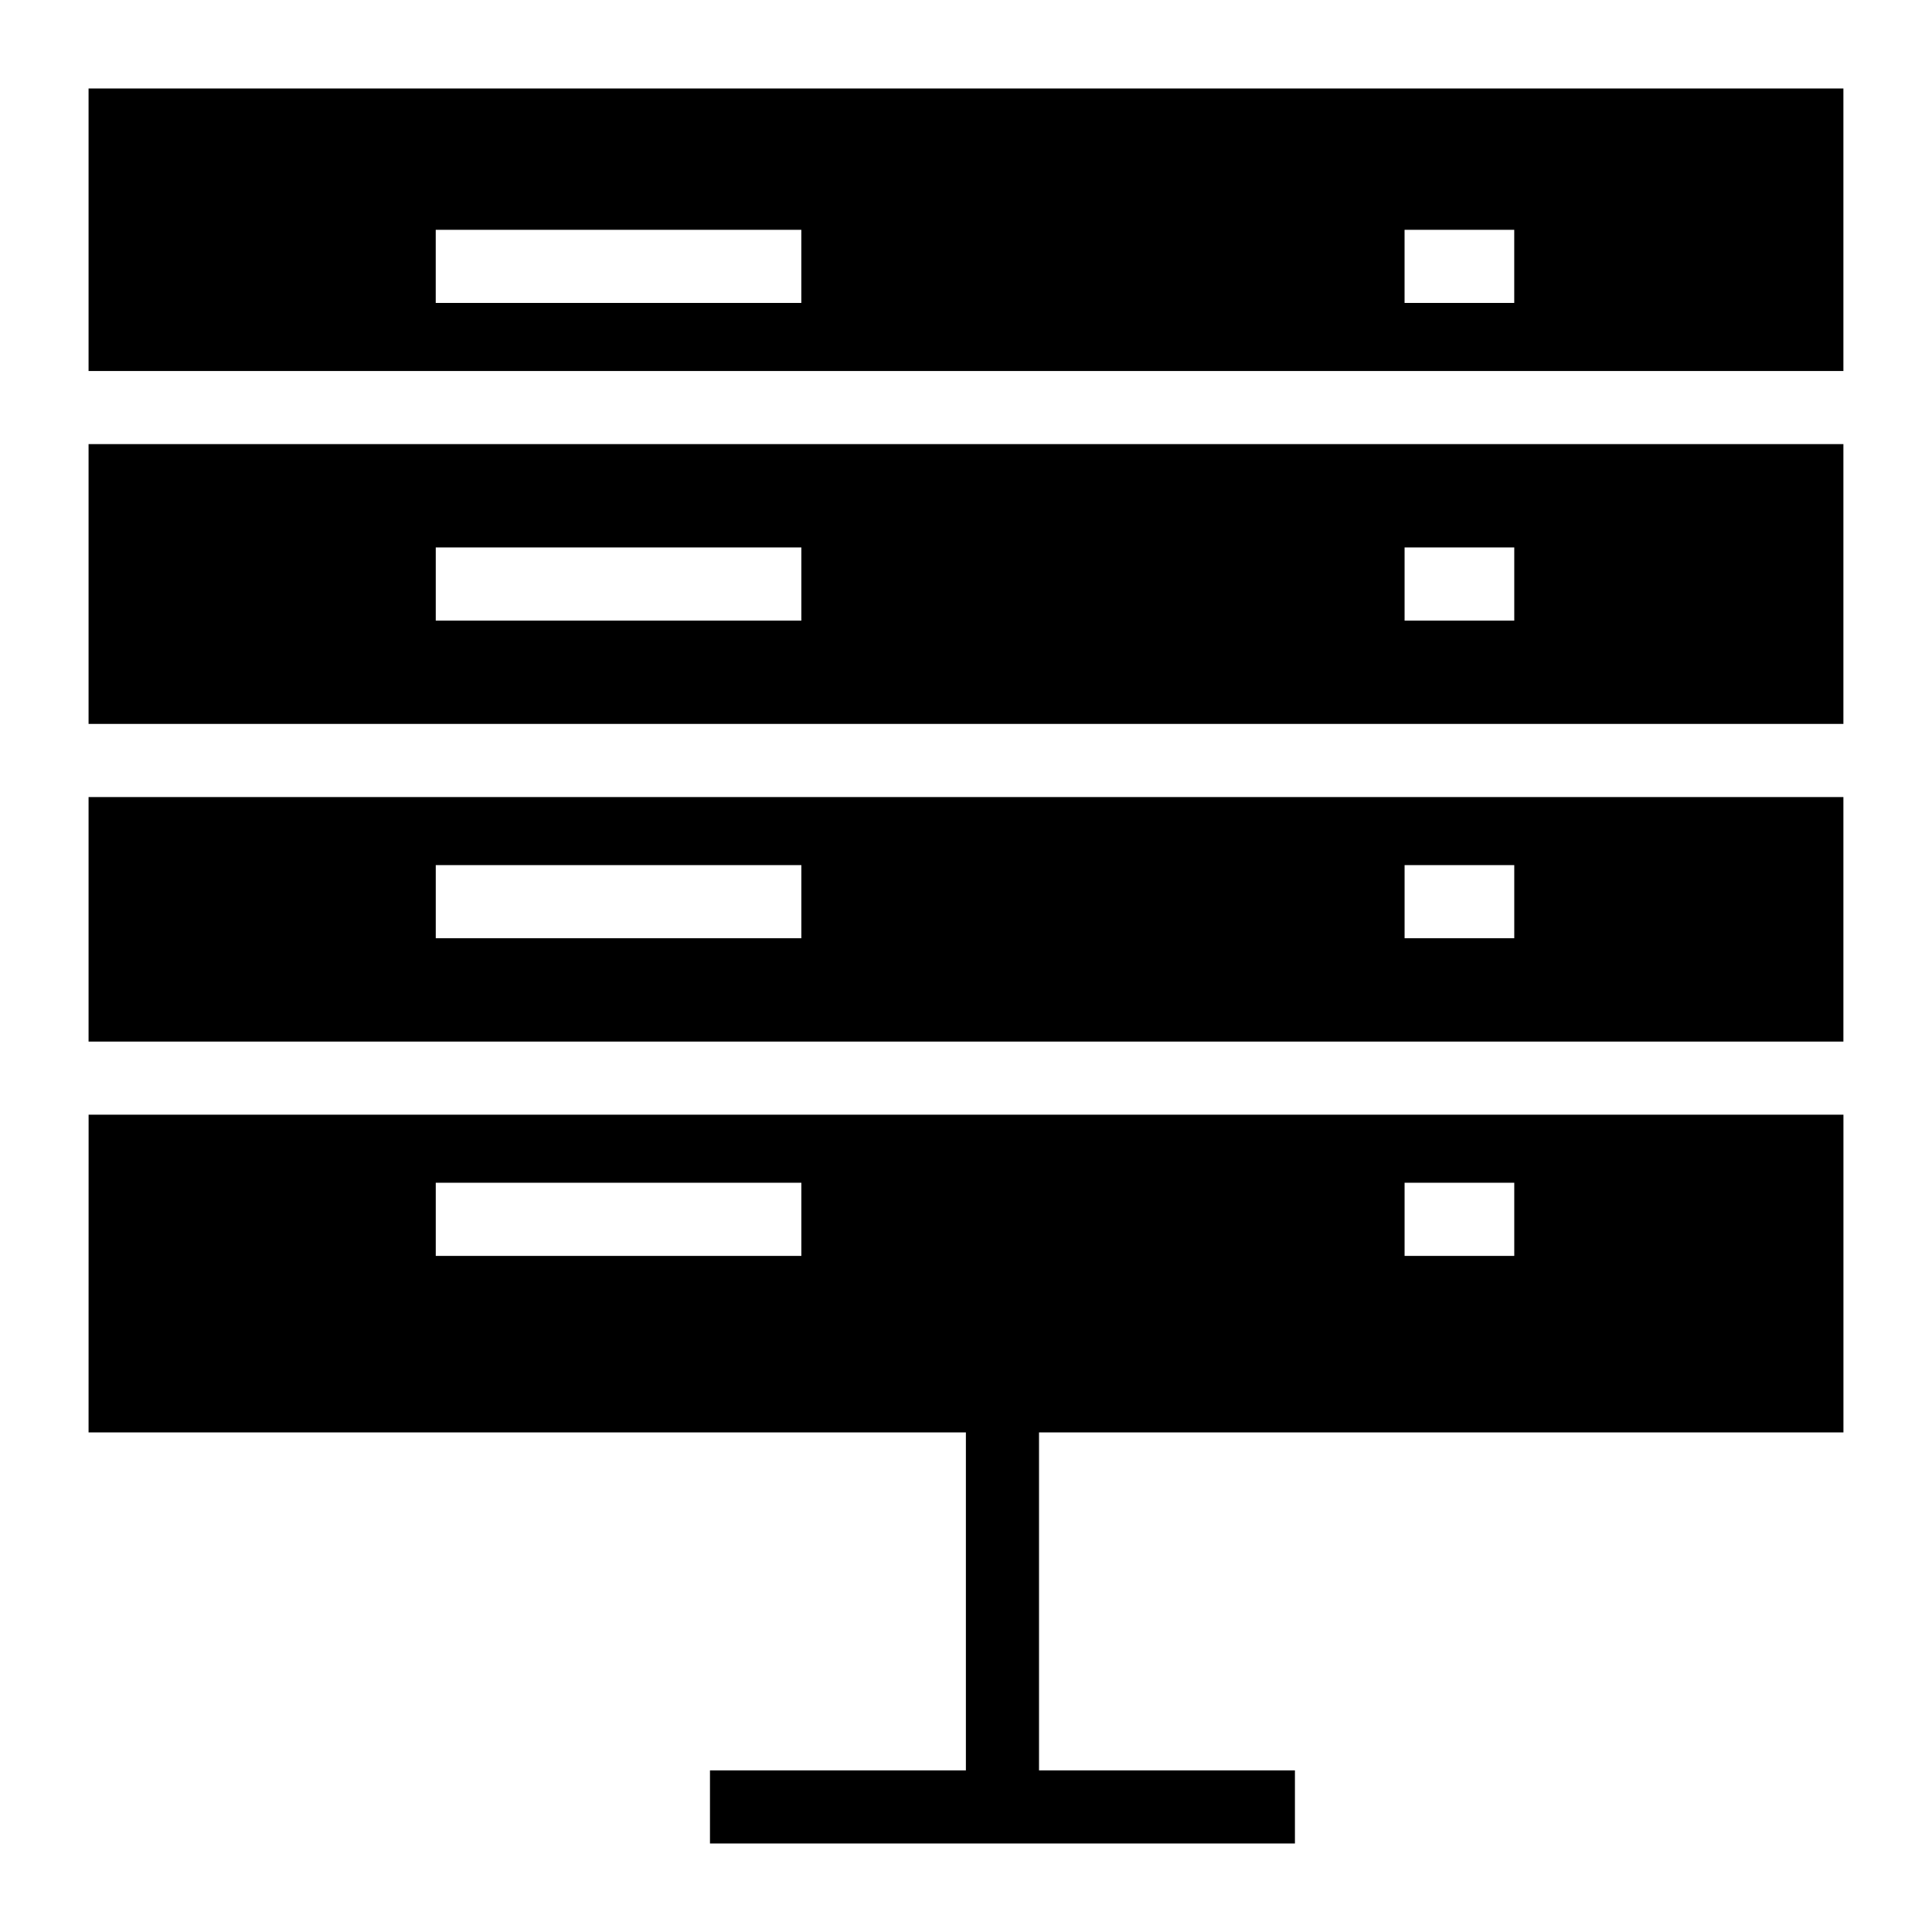 <?xml version="1.0" encoding="UTF-8"?>
<!-- Uploaded to: ICON Repo, www.svgrepo.com, Generator: ICON Repo Mixer Tools -->
<svg fill="#000000" width="800px" height="800px" version="1.1" viewBox="144 144 512 512" xmlns="http://www.w3.org/2000/svg">
 <g>
  <path d="m167.47 335.85h465.05v-74.156l-465.05 0.004zm348.76-46.766h29.066v19.379h-29.066zm-256.75 0h96.887v19.379h-96.887z"/>
  <path d="m167.47 420.03h465.05v-64.801h-465.05zm348.76-46.766h29.066v19.379h-29.066zm-256.75 0h96.887v19.379h-96.887z"/>
  <path d="m167.47 167.45v74.871h465.05v-74.871zm188.89 56.832h-96.887v-19.379h96.887zm188.93 0h-29.066v-19.379h29.066z"/>
  <path d="m167.47 523.6h232.5v89.57h-67.82v19.379h155.02v-19.379h-67.82v-89.57h213.18v-84.191h-465.05zm348.76-66.156h29.066v19.379h-29.066zm-256.75 0h96.887v19.379h-96.887z"/>
 </g>
</svg>